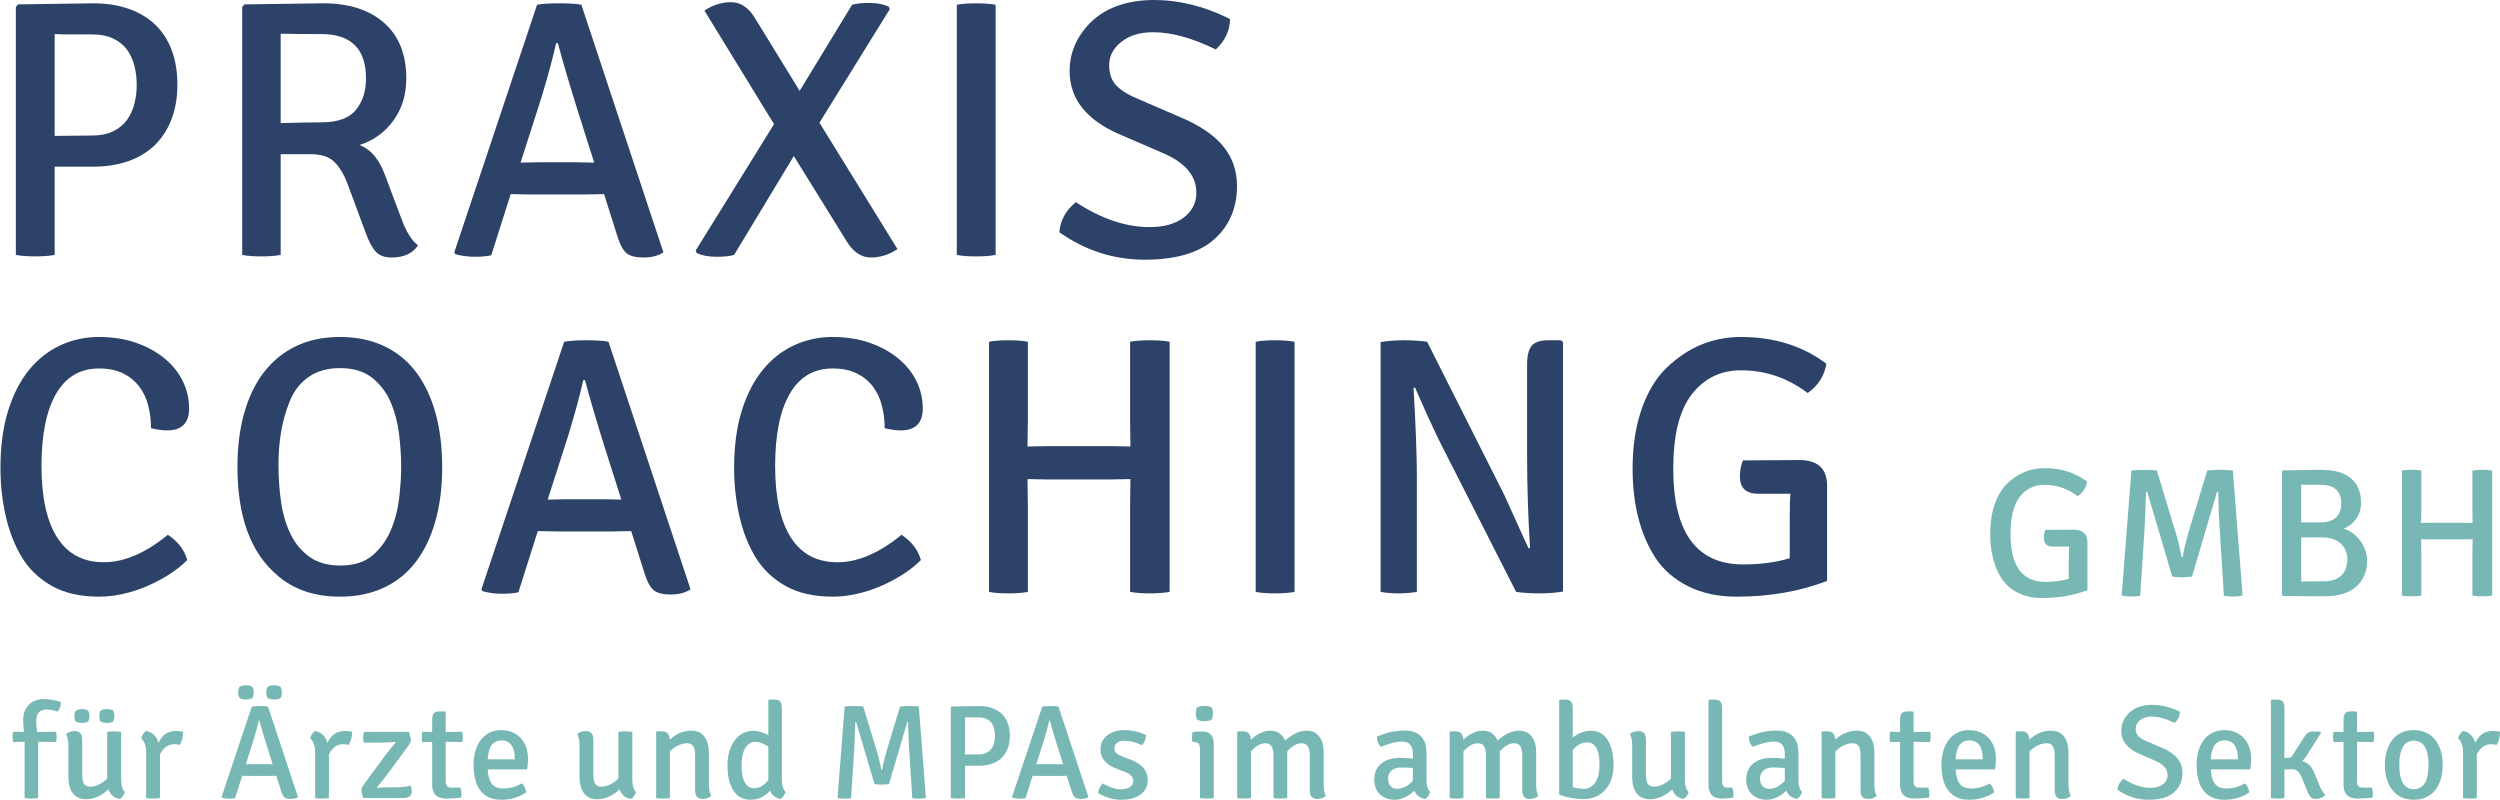 <?xml version="1.0" encoding="UTF-8"?>
<svg width="222px" height="71px" viewBox="0 0 222 71" version="1.1" xmlns="http://www.w3.org/2000/svg" xmlns:xlink="http://www.w3.org/1999/xlink">
    <title>logo_2022</title>
    <g id="Website" stroke="none" stroke-width="1" fill="none" fill-rule="evenodd">
        <g id="0-Startseite-V1" transform="translate(-256, -42)">
            <g id="Group" transform="translate(256, 42)">
                <g id="Logo_Praxis-Coaching_RGB_weiss" transform="translate(0.041, 0)">
                    <path d="M4.814,12.067 L8.131,12.035 C8.868,12.035 9.492,11.91 10.001,11.66 C10.511,11.411 10.917,11.081 11.222,10.669 C11.525,10.257 11.747,9.78 11.888,9.237 C12.029,8.696 12.099,8.131 12.099,7.546 C12.099,6.939 12.029,6.364 11.888,5.822 C11.747,5.28 11.525,4.803 11.222,4.391 C10.917,3.979 10.511,3.654 10.001,3.415 C9.492,3.177 8.879,3.057 8.164,3.057 C7.404,3.057 6.749,3.057 6.196,3.057 C5.643,3.057 5.182,3.047 4.814,3.025 L4.814,12.067 Z M1.561,0.39 L8.261,0.293 C9.389,0.293 10.413,0.45 11.335,0.764 C12.256,1.079 13.043,1.54 13.693,2.146 C14.344,2.754 14.843,3.508 15.189,4.407 C15.536,5.307 15.71,6.342 15.71,7.513 C15.71,8.684 15.531,9.725 15.173,10.636 C14.815,11.546 14.311,12.311 13.661,12.929 C13.01,13.547 12.224,14.014 11.303,14.328 C10.381,14.642 9.367,14.799 8.261,14.799 L4.814,14.799 L4.814,22.638 C4.575,22.681 4.304,22.714 4.001,22.736 C3.697,22.757 3.383,22.768 3.057,22.768 C2.753,22.768 2.45,22.757 2.146,22.736 C1.843,22.714 1.582,22.681 1.366,22.638 L1.366,0.618 L1.561,0.39 L1.561,0.39 Z" id="Fill-1" fill="#2C4268"></path>
                    <path d="M24.882,2.992 L24.882,10.929 C26.573,10.885 27.777,10.864 28.492,10.864 C29.944,10.864 30.969,10.495 31.566,9.758 C32.162,9.021 32.46,8.088 32.46,6.96 C32.46,4.337 31.138,3.025 28.492,3.025 C26.822,3.025 25.619,3.014 24.882,2.992 Z M21.662,0.39 L28.655,0.293 C30.953,0.293 32.758,0.873 34.071,2.033 C35.382,3.193 36.038,4.836 36.038,6.96 C36.038,8.414 35.653,9.666 34.884,10.717 C34.114,11.769 33.111,12.49 31.875,12.88 C32.894,13.249 33.664,14.171 34.184,15.645 L35.615,19.45 C36.027,20.578 36.515,21.359 37.079,21.792 C36.602,22.508 35.821,22.866 34.737,22.866 C34.13,22.866 33.669,22.703 33.355,22.378 C33.04,22.052 32.742,21.511 32.46,20.751 L30.834,16.36 C30.509,15.493 30.113,14.832 29.647,14.376 C29.18,13.921 28.481,13.693 27.549,13.693 L24.882,13.693 L24.882,22.638 C24.426,22.724 23.852,22.768 23.158,22.768 C22.464,22.768 21.9,22.724 21.467,22.638 L21.467,0.618 L21.662,0.39 L21.662,0.39 Z" id="Fill-2" fill="#2C4268"></path>
                    <path d="M46.186,14.441 L47.845,14.409 L51.097,14.409 C51.986,14.431 52.529,14.441 52.724,14.441 L51.227,9.725 C50.468,7.297 49.894,5.334 49.504,3.838 L49.341,3.838 C49.081,5.031 48.658,6.603 48.072,8.554 L46.186,14.441 Z M53.602,17.239 L51.65,17.271 L47.194,17.271 L45.308,17.239 L43.584,22.67 C43.215,22.757 42.727,22.801 42.12,22.801 C41.513,22.801 40.938,22.724 40.396,22.573 L40.299,22.41 L47.65,0.423 C48.105,0.337 48.766,0.293 49.633,0.293 C50.501,0.293 51.151,0.337 51.585,0.423 L58.871,22.41 C58.416,22.714 57.83,22.866 57.115,22.866 C56.399,22.866 55.889,22.736 55.586,22.475 C55.282,22.215 55.022,21.738 54.805,21.044 L53.602,17.239 L53.602,17.239 Z" id="Fill-3" fill="#2C4268"></path>
                    <path d="M75.622,0.423 C75.99,0.315 76.505,0.26 77.166,0.26 C77.827,0.26 78.397,0.369 78.874,0.585 L78.972,0.813 L72.726,10.896 L79.654,22.117 C78.917,22.616 78.131,22.866 77.296,22.866 C76.461,22.866 75.751,22.4 75.166,21.467 L70.45,13.856 L65.148,22.638 C64.779,22.746 64.253,22.801 63.571,22.801 C62.887,22.801 62.307,22.692 61.83,22.475 L61.733,22.248 L68.693,11.026 L62.513,0.943 C63.25,0.444 64.037,0.195 64.872,0.195 C65.706,0.195 66.405,0.651 66.97,1.561 L70.97,8.066 L75.622,0.423" id="Fill-4" fill="#2C4268"></path>
                    <path d="M84.923,22.638 L84.923,0.423 C85.357,0.337 85.926,0.293 86.631,0.293 C87.335,0.293 87.916,0.337 88.371,0.423 L88.371,22.638 C87.916,22.724 87.335,22.768 86.631,22.768 C85.926,22.768 85.357,22.724 84.923,22.638" id="Fill-5" fill="#2C4268"></path>
                    <g id="Group-9" transform="translate(0, 29.924)"></g>
                    <path d="M25.695,35.616 C25.326,36.526 25.066,37.448 24.914,38.38 C24.762,39.313 24.687,40.278 24.687,41.275 C24.687,42.381 24.762,43.471 24.914,44.544 C25.066,45.617 25.348,46.577 25.76,47.423 C26.172,48.268 26.736,48.946 27.452,49.455 C28.167,49.965 29.078,50.22 30.184,50.22 C31.376,50.22 32.325,49.922 33.03,49.325 C33.734,48.729 34.277,47.987 34.656,47.097 C35.035,46.208 35.285,45.255 35.404,44.235 C35.523,43.216 35.583,42.284 35.583,41.438 C35.583,40.571 35.523,39.628 35.404,38.608 C35.285,37.589 35.041,36.64 34.672,35.762 C34.303,34.884 33.756,34.152 33.03,33.567 C32.303,32.981 31.343,32.688 30.151,32.688 C29.045,32.688 28.118,32.949 27.37,33.469 C26.622,33.989 26.064,34.705 25.695,35.616 Z M24.524,51.033 C22.204,49.038 21.044,45.851 21.044,41.47 C21.044,39.693 21.244,38.093 21.646,36.673 C22.047,35.253 22.632,34.044 23.402,33.046 C24.171,32.049 25.12,31.279 26.248,30.737 C27.375,30.195 28.676,29.924 30.151,29.924 C31.604,29.924 32.9,30.19 34.038,30.721 C35.177,31.252 36.125,32.016 36.884,33.014 C37.643,34.011 38.223,35.225 38.624,36.657 C39.025,38.088 39.226,39.693 39.226,41.47 C39.226,43.249 39.025,44.848 38.624,46.268 C38.223,47.688 37.643,48.898 36.884,49.894 C36.125,50.892 35.177,51.657 34.038,52.188 C32.9,52.718 31.604,52.984 30.151,52.984 C27.853,52.984 25.977,52.334 24.524,51.033 L24.524,51.033 Z" id="Fill-10" fill="#2C4268"></path>
                    <path d="M94.03,20.621 C94.117,19.559 94.605,18.67 95.494,17.954 C97.749,19.429 99.928,20.166 102.032,20.166 C103.311,20.166 104.325,19.884 105.073,19.32 C105.821,18.757 106.195,18.019 106.195,17.108 C106.195,15.612 105.208,14.441 103.235,13.596 L99.397,11.937 C96.426,10.658 94.941,8.782 94.941,6.31 C94.941,5.421 95.125,4.592 95.494,3.822 C95.863,3.052 96.372,2.374 97.023,1.789 C97.673,1.204 98.459,0.759 99.381,0.455 C100.302,0.152 101.316,0 102.422,0 C104.699,0 106.954,0.564 109.188,1.691 C109.166,2.732 108.743,3.632 107.919,4.391 C105.837,3.372 103.983,2.862 102.357,2.862 C101.186,2.862 100.243,3.15 99.527,3.724 C98.812,4.299 98.454,4.976 98.454,5.757 C98.454,6.559 98.676,7.183 99.121,7.627 C99.565,8.072 100.243,8.478 101.154,8.847 L104.926,10.473 C106.553,11.168 107.772,12.008 108.585,12.994 C109.399,13.981 109.805,15.157 109.805,16.523 C109.805,18.475 109.127,20.052 107.772,21.256 C106.417,22.459 104.362,23.061 101.609,23.061 C98.855,23.061 96.328,22.248 94.03,20.621" id="Fill-6" fill="#2C4268"></path>
                    <path d="M13.368,38.023 C13.368,37.329 13.287,36.662 13.124,36.022 C12.962,35.383 12.696,34.819 12.327,34.331 C11.958,33.843 11.482,33.453 10.896,33.16 C10.31,32.867 9.595,32.721 8.749,32.721 C7.08,32.721 5.811,33.468 4.944,34.961 C4.076,36.454 3.643,38.597 3.643,41.389 C3.643,44.159 4.109,46.275 5.041,47.735 C5.974,49.197 7.351,49.927 9.172,49.927 C10.993,49.927 12.891,49.114 14.864,47.488 C15.753,48.073 16.328,48.821 16.588,49.732 C16.111,50.209 15.563,50.643 14.945,51.033 C14.327,51.423 13.677,51.765 12.994,52.058 C12.311,52.35 11.606,52.578 10.879,52.74 C10.153,52.903 9.443,52.984 8.749,52.984 C7.08,52.984 5.681,52.664 4.553,52.025 C3.426,51.386 2.542,50.54 1.903,49.488 C1.263,48.436 0.786,47.222 0.472,45.845 C0.157,44.468 0,43.043 0,41.568 C0,39.617 0.227,37.914 0.683,36.461 C1.138,35.009 1.761,33.8 2.553,32.835 C3.345,31.87 4.272,31.143 5.334,30.656 C6.396,30.168 7.524,29.924 8.717,29.924 C9.953,29.924 11.064,30.097 12.051,30.444 C13.037,30.791 13.883,31.257 14.588,31.843 C15.292,32.428 15.829,33.101 16.198,33.859 C16.566,34.619 16.751,35.42 16.751,36.266 C16.751,37.567 16.1,38.218 14.799,38.218 C14.387,38.218 13.91,38.153 13.368,38.023" id="Fill-8" fill="#2C4268"></path>
                    <path d="M48.594,44.365 L50.253,44.332 L53.505,44.332 C54.394,44.355 54.936,44.365 55.132,44.365 L53.635,39.649 C52.876,37.221 52.301,35.258 51.911,33.762 L51.749,33.762 C51.488,34.955 51.066,36.526 50.48,38.478 L48.594,44.365 Z M56.01,47.163 L54.058,47.195 L49.602,47.195 L47.715,47.163 L45.992,52.594 C45.623,52.68 45.135,52.724 44.528,52.724 C43.921,52.724 43.346,52.648 42.804,52.497 L42.707,52.334 L50.057,30.347 C50.513,30.26 51.174,30.216 52.041,30.216 C52.909,30.216 53.559,30.26 53.993,30.347 L61.279,52.334 C60.824,52.637 60.238,52.79 59.522,52.79 C58.807,52.79 58.297,52.659 57.994,52.399 C57.69,52.139 57.43,51.662 57.213,50.968 L56.01,47.163 L56.01,47.163 Z" id="Fill-11" fill="#2C4268"></path>
                    <path d="M78.517,38.023 C78.517,37.329 78.436,36.662 78.273,36.022 C78.111,35.383 77.844,34.819 77.476,34.331 C77.107,33.843 76.631,33.453 76.045,33.16 C75.459,32.867 74.744,32.721 73.898,32.721 C72.229,32.721 70.96,33.468 70.093,34.961 C69.225,36.454 68.792,38.597 68.792,41.389 C68.792,44.159 69.258,46.275 70.19,47.735 C71.123,49.197 72.5,49.927 74.321,49.927 C76.143,49.927 78.04,49.114 80.013,47.488 C80.902,48.073 81.477,48.821 81.737,49.732 C81.26,50.209 80.712,50.643 80.094,51.033 C79.476,51.423 78.826,51.765 78.143,52.058 C77.46,52.35 76.755,52.578 76.028,52.74 C75.302,52.903 74.592,52.984 73.898,52.984 C72.229,52.984 70.83,52.664 69.703,52.025 C68.575,51.386 67.691,50.54 67.052,49.488 C66.412,48.436 65.935,47.222 65.621,45.845 C65.306,44.468 65.149,43.043 65.149,41.568 C65.149,39.617 65.376,37.914 65.832,36.461 C66.287,35.009 66.91,33.8 67.702,32.835 C68.494,31.87 69.421,31.143 70.483,30.656 C71.545,30.168 72.673,29.924 73.866,29.924 C75.102,29.924 76.213,30.097 77.2,30.444 C78.186,30.791 79.032,31.257 79.737,31.843 C80.441,32.428 80.978,33.101 81.347,33.859 C81.715,34.619 81.9,35.42 81.9,36.266 C81.9,37.567 81.249,38.218 79.948,38.218 C79.536,38.218 79.059,38.153 78.517,38.023" id="Fill-12" fill="#2C4268"></path>
                    <path d="M100.341,39.649 L100.309,37.242 L100.309,30.347 C100.769,30.26 101.354,30.216 102.065,30.216 C102.777,30.216 103.362,30.26 103.822,30.347 L103.822,52.561 C103.318,52.648 102.733,52.692 102.065,52.692 C101.397,52.692 100.812,52.648 100.309,52.561 L100.309,44.951 L100.341,42.544 L98.527,42.576 L93.049,42.576 L91.202,42.544 L91.234,44.951 L91.234,52.561 C90.779,52.648 90.198,52.692 89.494,52.692 C88.789,52.692 88.22,52.648 87.787,52.561 L87.787,30.347 C88.22,30.26 88.789,30.216 89.494,30.216 C90.198,30.216 90.779,30.26 91.234,30.347 L91.234,37.242 L91.202,39.649 L93.049,39.617 L98.527,39.617 L100.341,39.649" id="Fill-13" fill="#2C4268"></path>
                    <path d="M111.465,52.561 L111.465,30.347 C111.899,30.26 112.468,30.216 113.173,30.216 C113.877,30.216 114.457,30.26 114.913,30.347 L114.913,52.561 C114.457,52.648 113.877,52.692 113.173,52.692 C112.468,52.692 111.899,52.648 111.465,52.561" id="Fill-14" fill="#2C4268"></path>
                    <path d="M138.559,30.216 L138.754,30.379 L138.754,52.529 C138.146,52.637 137.453,52.692 136.672,52.692 C135.892,52.692 135.197,52.648 134.591,52.561 L127.662,38.933 C126.968,37.481 126.285,35.973 125.613,34.412 L125.483,34.445 C125.679,37.806 125.776,40.462 125.776,42.413 L125.776,52.561 C125.256,52.648 124.714,52.692 124.15,52.692 C123.586,52.692 123.055,52.648 122.556,52.561 L122.556,30.379 C123.163,30.271 123.851,30.216 124.621,30.216 C125.391,30.216 126.08,30.26 126.687,30.347 L133.55,43.975 C133.853,44.625 134.254,45.509 134.753,46.626 C135.252,47.743 135.566,48.431 135.696,48.691 L135.826,48.659 C135.653,45.883 135.566,43.151 135.566,40.462 L135.566,32.363 C135.566,31.583 135.702,31.03 135.973,30.704 C136.244,30.379 136.726,30.216 137.42,30.216 L138.559,30.216" id="Fill-15" fill="#2C4268"></path>
                    <path d="M154.723,40.885 L159.733,40.852 C161.38,40.852 162.204,41.612 162.204,43.129 L162.204,51.586 C159.776,52.519 157.098,52.984 154.171,52.984 C152.544,52.984 151.118,52.68 149.893,52.074 C148.668,51.467 147.698,50.632 146.982,49.569 C145.616,47.466 144.934,44.81 144.934,41.6 C144.934,39.606 145.204,37.839 145.747,36.299 C146.288,34.759 147.026,33.545 147.958,32.656 C149.845,30.834 152.045,29.924 154.561,29.924 C157.51,29.924 160.036,30.715 162.14,32.298 C161.966,33.383 161.412,34.25 160.481,34.9 C158.702,33.556 156.729,32.883 154.561,32.883 C152.761,32.883 151.309,33.589 150.203,34.998 C149.097,36.408 148.544,38.619 148.544,41.633 C148.544,47.292 150.614,50.122 154.756,50.122 C156.295,50.122 157.672,49.938 158.887,49.569 L158.887,45.926 C158.887,44.973 158.908,44.279 158.952,43.845 L156.09,43.845 C155.005,43.845 154.463,43.336 154.463,42.316 C154.463,41.817 154.55,41.34 154.723,40.885" id="Fill-16" fill="#2C4268"></path>
                    <path d="M184.088,47.037 C184.912,47.037 185.325,47.417 185.325,48.176 L185.325,52.404 C184.11,52.87 182.771,53.103 181.308,53.103 C180.495,53.103 179.781,52.951 179.169,52.648 C178.557,52.344 178.071,51.927 177.713,51.395 C177.031,50.344 176.689,49.016 176.689,47.411 C176.689,46.414 176.824,45.53 177.095,44.76 C177.366,43.991 177.735,43.384 178.201,42.939 C179.145,42.028 180.245,41.573 181.503,41.573 C182.977,41.573 184.24,41.969 185.292,42.76 C185.205,43.302 184.929,43.736 184.463,44.061 C183.574,43.389 182.587,43.053 181.503,43.053 C180.603,43.053 179.877,43.405 179.323,44.11 C178.771,44.815 178.494,45.921 178.494,47.428 C178.494,50.257 179.529,51.672 181.6,51.672 C182.37,51.672 183.058,51.58 183.666,51.395 L183.666,49.574 C183.666,49.097 183.677,48.751 183.698,48.534 L182.267,48.534 C181.725,48.534 181.454,48.279 181.454,47.769 C181.454,47.52 181.497,47.281 181.584,47.053 L184.088,47.037 Z" id="Fill-17" fill="#77B8B5"></path>
                    <path d="M189.228,41.784 C189.488,41.741 189.867,41.719 190.366,41.719 C190.864,41.719 191.238,41.741 191.488,41.784 L193.033,46.875 C193.315,47.753 193.531,48.615 193.684,49.461 L193.781,49.461 C193.857,48.929 194.068,48.067 194.415,46.875 L195.96,41.784 C196.242,41.741 196.621,41.719 197.098,41.719 C197.576,41.719 197.955,41.741 198.237,41.784 L199.099,52.875 C198.86,52.941 198.581,52.973 198.261,52.973 C197.942,52.973 197.668,52.951 197.44,52.908 L197.066,46.956 C197.001,46.089 196.958,44.988 196.936,43.655 L196.838,43.655 L194.61,51.201 C194.263,51.244 193.965,51.266 193.716,51.266 C193.466,51.266 193.179,51.244 192.854,51.201 L190.626,43.655 L190.528,43.655 C190.474,45.292 190.431,46.392 190.398,46.956 L190.008,52.908 C189.791,52.951 189.52,52.973 189.195,52.973 C188.87,52.973 188.593,52.941 188.365,52.875 L189.228,41.784 Z" id="Fill-18" fill="#77B8B5"></path>
                    <path d="M204.303,51.64 L206.279,51.623 C206.681,51.623 207.019,51.57 207.291,51.461 C207.563,51.354 207.781,51.21 207.944,51.032 C208.107,50.854 208.225,50.649 208.295,50.417 C208.366,50.185 208.401,49.933 208.401,49.664 C208.401,49.426 208.36,49.192 208.279,48.959 C208.197,48.727 208.066,48.519 207.887,48.336 C207.708,48.152 207.476,48.003 207.193,47.89 C206.91,47.777 206.573,47.72 206.181,47.72 L204.303,47.72 L204.303,51.64 Z M204.303,43.036 L204.303,46.387 L206.003,46.387 C206.348,46.387 206.64,46.344 206.877,46.257 C207.114,46.171 207.306,46.052 207.452,45.901 C207.597,45.751 207.703,45.572 207.768,45.367 C207.832,45.162 207.865,44.946 207.865,44.72 C207.865,43.608 207.255,43.053 206.035,43.053 C205.625,43.053 205.277,43.053 204.991,43.053 C204.705,43.053 204.476,43.047 204.303,43.036 Z M202.693,52.924 L202.595,52.794 L202.595,41.882 L202.693,41.768 L206.076,41.719 C207.257,41.719 208.144,41.974 208.735,42.483 C209.326,42.993 209.621,43.72 209.621,44.663 C209.621,45.183 209.48,45.647 209.198,46.053 C208.916,46.46 208.548,46.755 208.092,46.939 C208.363,47.026 208.626,47.162 208.881,47.346 C209.136,47.531 209.355,47.747 209.54,47.997 C209.724,48.246 209.873,48.523 209.987,48.826 C210.101,49.13 210.158,49.45 210.158,49.786 C210.158,50.74 209.838,51.507 209.198,52.087 C208.559,52.667 207.588,52.957 206.288,52.957 L202.693,52.924 Z" id="Fill-19" fill="#77B8B5"></path>
                    <path d="M219.509,45.232 L219.509,41.784 C219.738,41.741 220.031,41.719 220.387,41.719 C220.743,41.719 221.035,41.741 221.265,41.784 L221.265,52.892 C221.013,52.935 220.72,52.957 220.387,52.957 C220.053,52.957 219.76,52.935 219.509,52.892 L219.509,49.086 L219.525,47.883 L218.617,47.899 L215.879,47.899 L214.955,47.883 L214.971,49.086 L214.971,52.892 C214.744,52.935 214.454,52.957 214.101,52.957 C213.749,52.957 213.464,52.935 213.248,52.892 L213.248,41.784 C213.464,41.741 213.749,41.719 214.101,41.719 C214.454,41.719 214.744,41.741 214.971,41.784 L214.971,45.232 L214.955,46.436 L215.879,46.419 L218.617,46.419 L219.525,46.436 L219.509,45.232 Z" id="Fill-20" fill="#77B8B5"></path>
                    <path d="M2.144,65.871 L1.122,65.894 C1.106,65.831 1.094,65.759 1.086,65.68 C1.078,65.601 1.074,65.522 1.074,65.442 C1.074,65.26 1.09,65.106 1.122,64.979 L2.085,64.991 C2.037,64.507 2.013,64.155 2.013,63.932 C2.013,63.663 2.055,63.415 2.139,63.189 C2.221,62.964 2.342,62.768 2.501,62.601 C2.66,62.434 2.85,62.306 3.072,62.215 C3.294,62.124 3.543,62.078 3.821,62.078 C4.376,62.078 4.891,62.169 5.366,62.351 C5.366,62.708 5.271,62.986 5.081,63.183 C4.898,63.128 4.726,63.085 4.564,63.053 C4.401,63.021 4.252,63.005 4.118,63.005 C3.785,63.005 3.545,63.094 3.398,63.273 C3.252,63.451 3.179,63.718 3.179,64.075 C3.179,64.21 3.186,64.353 3.202,64.503 C3.218,64.654 3.238,64.82 3.262,65.003 L4.938,64.979 C4.954,65.05 4.966,65.123 4.974,65.199 C4.982,65.274 4.986,65.355 4.986,65.442 C4.986,65.522 4.982,65.601 4.974,65.68 C4.966,65.759 4.954,65.831 4.938,65.894 L3.345,65.871 L3.345,70.864 C3.258,70.88 3.163,70.891 3.06,70.9 C2.956,70.907 2.85,70.912 2.738,70.912 C2.627,70.912 2.521,70.907 2.418,70.9 C2.315,70.891 2.223,70.88 2.144,70.864 L2.144,65.871 Z" id="Fill-21" fill="#77B8B5"></path>
                    <path d="M8.873,64.052 C8.834,63.98 8.808,63.905 8.796,63.826 C8.784,63.746 8.778,63.667 8.778,63.588 C8.778,63.334 8.826,63.168 8.921,63.089 C9.016,63.009 9.19,62.969 9.444,62.969 C9.674,62.969 9.842,63.001 9.949,63.065 C10.056,63.128 10.11,63.303 10.11,63.588 C10.11,63.849 10.064,64.016 9.973,64.087 C9.882,64.158 9.71,64.194 9.456,64.194 C9.218,64.194 9.024,64.146 8.873,64.052 Z M6.662,64.052 C6.622,63.988 6.597,63.917 6.585,63.838 C6.573,63.758 6.567,63.675 6.567,63.588 C6.567,63.326 6.626,63.158 6.745,63.082 C6.864,63.007 7.026,62.969 7.233,62.969 C7.478,62.969 7.651,63.009 7.75,63.089 C7.849,63.168 7.898,63.334 7.898,63.588 C7.898,63.842 7.849,64.006 7.75,64.081 C7.651,64.157 7.475,64.194 7.221,64.194 C6.975,64.194 6.789,64.146 6.662,64.052 Z M6.032,66.251 C6.032,65.775 5.964,65.419 5.83,65.181 C6.028,65.007 6.285,64.919 6.602,64.919 C7.038,64.919 7.257,65.176 7.257,65.69 L7.257,68.715 C7.257,69.126 7.308,69.418 7.411,69.593 C7.514,69.766 7.696,69.853 7.958,69.853 C8.219,69.853 8.485,69.788 8.755,69.658 C9.024,69.527 9.266,69.351 9.48,69.13 L9.48,64.991 C9.702,64.959 9.904,64.943 10.086,64.943 C10.269,64.943 10.478,64.959 10.716,64.991 L10.716,69.2 C10.716,69.754 10.827,70.131 11.049,70.329 C10.962,70.614 10.807,70.82 10.586,70.947 C10.086,70.86 9.753,70.574 9.587,70.091 C8.968,70.678 8.307,70.971 7.601,70.971 C7.078,70.971 6.686,70.792 6.424,70.436 C6.163,70.079 6.032,69.608 6.032,69.021 L6.032,66.251 Z" id="Fill-22" fill="#77B8B5"></path>
                    <path d="M12.951,64.908 C13.498,65.026 13.859,65.379 14.033,65.965 C14.35,65.26 14.869,64.908 15.591,64.908 C15.781,64.908 15.991,64.931 16.221,64.979 C16.221,65.439 16.122,65.827 15.923,66.144 C15.852,66.12 15.69,66.1 15.436,66.085 C14.897,66.085 14.473,66.386 14.164,66.988 L14.164,70.864 C14.013,70.895 13.809,70.912 13.551,70.912 C13.294,70.912 13.09,70.895 12.939,70.864 L12.939,66.786 C12.939,66.247 12.792,65.839 12.499,65.561 C12.579,65.268 12.729,65.05 12.951,64.908 Z" id="Fill-23" fill="#77B8B5"></path>
                    <path d="M23.722,60.996 C23.865,60.901 24.051,60.853 24.281,60.853 C24.503,60.853 24.675,60.885 24.799,60.948 C24.921,61.012 24.983,61.19 24.983,61.483 C24.983,61.745 24.939,61.915 24.852,61.995 C24.764,62.074 24.574,62.113 24.281,62.113 C24.004,62.113 23.822,62.068 23.734,61.977 C23.647,61.886 23.604,61.721 23.604,61.483 C23.604,61.396 23.613,61.309 23.633,61.222 C23.653,61.135 23.683,61.059 23.722,60.996 Z M21.785,67.868 L22.391,67.856 L23.58,67.856 C23.905,67.864 24.103,67.868 24.174,67.868 L23.627,66.144 C23.35,65.256 23.14,64.539 22.997,63.992 L22.938,63.992 C22.843,64.428 22.688,65.003 22.474,65.716 L21.785,67.868 Z M21.214,60.996 C21.285,60.948 21.371,60.913 21.47,60.889 C21.568,60.865 21.674,60.853 21.785,60.853 C21.999,60.853 22.169,60.887 22.296,60.954 C22.423,61.022 22.486,61.198 22.486,61.483 C22.486,61.745 22.438,61.915 22.343,61.995 C22.248,62.074 22.062,62.113 21.785,62.113 C21.483,62.113 21.295,62.06 21.22,61.953 C21.144,61.846 21.107,61.69 21.107,61.483 C21.107,61.301 21.143,61.138 21.214,60.996 Z M23.782,68.902 L22.153,68.902 L21.464,68.89 L20.833,70.876 C20.698,70.907 20.52,70.923 20.298,70.923 C20.076,70.923 19.866,70.895 19.669,70.84 L19.633,70.781 L22.32,62.744 C22.486,62.712 22.728,62.696 23.045,62.696 C23.362,62.696 23.6,62.712 23.758,62.744 L26.421,70.781 C26.255,70.891 26.041,70.947 25.779,70.947 C25.518,70.947 25.331,70.9 25.22,70.804 C25.109,70.709 25.014,70.535 24.935,70.281 L24.495,68.89 L23.782,68.902 Z" id="Fill-24" fill="#77B8B5"></path>
                    <path d="M27.955,64.908 C28.502,65.026 28.863,65.379 29.037,65.965 C29.354,65.26 29.873,64.908 30.594,64.908 C30.784,64.908 30.994,64.931 31.224,64.979 C31.224,65.439 31.125,65.827 30.927,66.144 C30.856,66.12 30.693,66.1 30.44,66.085 C29.901,66.085 29.476,66.386 29.168,66.988 L29.168,70.864 C29.017,70.895 28.813,70.912 28.555,70.912 C28.298,70.912 28.093,70.895 27.943,70.864 L27.943,66.786 C27.943,66.247 27.796,65.839 27.503,65.561 C27.582,65.268 27.733,65.05 27.955,64.908 Z" id="Fill-25" fill="#77B8B5"></path>
                    <path d="M34.173,67.071 C34.394,66.77 34.708,66.386 35.112,65.918 L35.076,65.871 C34.743,65.918 34.22,65.942 33.507,65.942 L32.259,65.942 C32.227,65.839 32.211,65.702 32.211,65.532 C32.211,65.361 32.235,65.181 32.282,64.991 L36.265,64.991 C36.384,65.347 36.444,65.587 36.444,65.71 C36.444,65.833 36.392,65.974 36.289,66.132 L34.351,68.759 C34.192,68.982 33.887,69.366 33.436,69.913 L33.471,69.96 C33.812,69.929 34.176,69.913 34.565,69.913 L35.136,69.913 C35.738,69.913 36.162,69.857 36.408,69.746 C36.487,69.929 36.527,70.107 36.527,70.281 C36.527,70.67 36.269,70.864 35.754,70.864 L32.211,70.864 C32.1,70.531 32.045,70.297 32.045,70.163 C32.045,70.028 32.108,69.877 32.235,69.71 L34.173,67.071 Z" id="Fill-26" fill="#77B8B5"></path>
                    <path d="M41.056,65.442 C41.056,65.617 41.036,65.768 40.997,65.894 L39.535,65.871 L39.535,69.415 C39.535,69.763 39.697,69.937 40.022,69.937 L40.842,69.937 C40.906,70.113 40.938,70.292 40.938,70.472 C40.938,70.653 40.93,70.771 40.914,70.827 C40.454,70.883 40.01,70.912 39.582,70.912 C38.75,70.912 38.334,70.503 38.334,69.687 L38.334,65.882 L37.454,65.894 C37.422,65.759 37.407,65.611 37.407,65.448 C37.407,65.286 37.422,65.13 37.454,64.979 L38.334,65.003 L38.334,63.956 C38.334,63.671 38.381,63.469 38.477,63.35 C38.572,63.231 38.742,63.171 38.988,63.171 L39.451,63.171 L39.535,63.255 L39.535,65.014 L40.997,64.979 C41.036,65.114 41.056,65.268 41.056,65.442 Z" id="Fill-27" fill="#77B8B5"></path>
                    <path d="M44.48,65.752 C43.727,65.752 43.323,66.311 43.268,67.428 L45.669,67.428 L45.669,67.273 C45.669,66.822 45.572,66.455 45.378,66.174 C45.184,65.893 44.884,65.752 44.48,65.752 Z M43.268,68.32 C43.291,68.867 43.408,69.287 43.618,69.58 C43.828,69.873 44.183,70.02 44.682,70.02 C44.92,70.02 45.176,69.984 45.449,69.913 C45.723,69.842 46.006,69.727 46.299,69.568 C46.497,69.75 46.628,70.012 46.692,70.353 C46.058,70.797 45.312,71.018 44.456,71.018 C44.005,71.018 43.624,70.939 43.315,70.781 C43.006,70.622 42.754,70.404 42.56,70.127 C42.366,69.849 42.225,69.518 42.138,69.134 C42.051,68.75 42.007,68.336 42.007,67.892 C42.007,67.456 42.063,67.049 42.174,66.673 C42.285,66.296 42.443,65.974 42.649,65.704 C42.855,65.435 43.111,65.222 43.416,65.068 C43.721,64.913 44.064,64.836 44.445,64.836 C44.825,64.836 45.164,64.9 45.461,65.026 C45.758,65.153 46.01,65.329 46.216,65.555 C46.422,65.781 46.579,66.051 46.686,66.364 C46.793,66.677 46.846,67.016 46.846,67.381 C46.846,67.539 46.84,67.695 46.828,67.85 C46.816,68.005 46.795,68.161 46.763,68.32 L43.268,68.32 Z" id="Fill-29" fill="#77B8B5"></path>
                    <path d="M51.423,66.251 C51.423,65.775 51.356,65.419 51.221,65.181 C51.42,65.007 51.677,64.919 51.994,64.919 C52.43,64.919 52.648,65.176 52.648,65.69 L52.648,68.715 C52.648,69.126 52.7,69.418 52.803,69.593 C52.906,69.766 53.088,69.853 53.35,69.853 C53.611,69.853 53.876,69.788 54.146,69.658 C54.415,69.527 54.657,69.351 54.871,69.13 L54.871,64.991 C55.093,64.959 55.295,64.943 55.477,64.943 C55.66,64.943 55.87,64.959 56.108,64.991 L56.108,69.2 C56.108,69.754 56.219,70.131 56.441,70.329 C56.353,70.614 56.199,70.82 55.977,70.947 C55.477,70.86 55.145,70.574 54.978,70.091 C54.36,70.678 53.698,70.971 52.993,70.971 C52.47,70.971 52.077,70.792 51.816,70.436 C51.554,70.079 51.423,69.608 51.423,69.021 L51.423,66.251 Z" id="Fill-31" fill="#77B8B5"></path>
                    <path d="M62.908,69.604 C62.908,70.071 62.975,70.432 63.11,70.686 C62.904,70.86 62.662,70.947 62.385,70.947 C62.115,70.947 61.931,70.882 61.832,70.751 C61.733,70.62 61.684,70.424 61.684,70.163 L61.684,67.143 C61.684,66.731 61.63,66.437 61.523,66.263 C61.416,66.089 61.232,66.001 60.97,66.001 C60.709,66.001 60.441,66.067 60.168,66.197 C59.894,66.328 59.654,66.508 59.448,66.738 L59.448,70.864 C59.313,70.895 59.111,70.912 58.842,70.912 C58.715,70.912 58.6,70.907 58.498,70.9 C58.394,70.891 58.303,70.88 58.224,70.864 L58.224,65.014 L58.295,64.943 L58.759,64.943 C59.187,64.943 59.413,65.189 59.436,65.68 C60.015,65.149 60.645,64.884 61.327,64.884 C61.858,64.884 62.254,65.06 62.516,65.413 C62.777,65.765 62.908,66.239 62.908,66.834 L62.908,69.604 Z" id="Fill-32" fill="#77B8B5"></path>
                    <path d="M66.891,69.996 C67.406,69.996 67.838,69.746 68.187,69.247 L68.187,66.299 C67.743,66.013 67.359,65.871 67.034,65.871 C66.677,65.871 66.384,66.049 66.154,66.406 C65.924,66.762 65.809,67.289 65.809,67.987 C65.809,68.676 65.912,69.184 66.118,69.508 C66.324,69.834 66.582,69.996 66.891,69.996 Z M68.187,65.288 L68.187,62.197 L68.27,62.126 L68.734,62.126 C68.979,62.126 69.15,62.185 69.245,62.304 C69.34,62.422 69.388,62.625 69.388,62.91 L69.388,69.188 C69.388,69.742 69.499,70.119 69.721,70.317 C69.689,70.428 69.629,70.547 69.542,70.674 C69.455,70.801 69.364,70.891 69.269,70.947 C68.817,70.86 68.504,70.614 68.33,70.21 C67.862,70.749 67.291,71.018 66.617,71.018 C65.944,71.018 65.433,70.747 65.084,70.204 C64.735,69.661 64.561,68.906 64.561,67.939 C64.561,67.456 64.622,67.026 64.745,66.649 C64.868,66.273 65.032,65.954 65.239,65.692 C65.445,65.43 65.686,65.233 65.964,65.098 C66.241,64.963 66.535,64.895 66.844,64.895 C67.272,64.895 67.719,65.026 68.187,65.288 Z" id="Fill-34" fill="#77B8B5"></path>
                    <path d="M74.963,62.744 C75.154,62.712 75.431,62.696 75.796,62.696 C76.16,62.696 76.434,62.712 76.616,62.744 L77.745,66.465 C77.951,67.107 78.11,67.737 78.221,68.355 L78.292,68.355 C78.348,67.967 78.502,67.337 78.756,66.465 L79.885,62.744 C80.092,62.712 80.369,62.696 80.718,62.696 C81.066,62.696 81.344,62.712 81.55,62.744 L82.18,70.852 C82.006,70.9 81.801,70.923 81.568,70.923 C81.334,70.923 81.134,70.907 80.968,70.876 L80.694,66.524 C80.646,65.89 80.615,65.086 80.599,64.111 L80.527,64.111 L78.899,69.628 C78.645,69.659 78.427,69.675 78.245,69.675 C78.062,69.675 77.852,69.659 77.615,69.628 L75.986,64.111 L75.914,64.111 C75.875,65.308 75.843,66.112 75.819,66.524 L75.534,70.876 C75.376,70.907 75.177,70.923 74.94,70.923 C74.702,70.923 74.5,70.9 74.333,70.852 L74.963,62.744 Z" id="Fill-36" fill="#77B8B5"></path>
                    <path d="M85.652,67 L86.864,66.988 C87.134,66.988 87.362,66.942 87.548,66.851 C87.734,66.76 87.883,66.639 87.994,66.489 C88.105,66.338 88.186,66.164 88.237,65.965 C88.289,65.768 88.315,65.561 88.315,65.347 C88.315,65.126 88.289,64.916 88.237,64.717 C88.186,64.519 88.105,64.345 87.994,64.194 C87.883,64.044 87.734,63.925 87.548,63.838 C87.362,63.75 87.138,63.707 86.876,63.707 C86.599,63.707 86.359,63.707 86.157,63.707 C85.955,63.707 85.786,63.703 85.652,63.695 L85.652,67 Z M86.912,62.696 C87.324,62.696 87.699,62.754 88.036,62.868 C88.372,62.983 88.66,63.152 88.897,63.374 C89.135,63.596 89.317,63.871 89.444,64.2 C89.571,64.529 89.635,64.908 89.635,65.336 C89.635,65.763 89.569,66.144 89.439,66.477 C89.308,66.81 89.124,67.089 88.886,67.315 C88.648,67.541 88.361,67.712 88.024,67.826 C87.687,67.941 87.316,67.998 86.912,67.998 L85.652,67.998 L85.652,70.864 C85.564,70.88 85.466,70.891 85.354,70.9 C85.243,70.907 85.129,70.912 85.01,70.912 C84.899,70.912 84.788,70.907 84.677,70.9 C84.565,70.891 84.471,70.88 84.391,70.864 L84.391,62.815 L84.463,62.732 L86.912,62.696 Z" id="Fill-37" fill="#77B8B5"></path>
                    <path d="M91.977,67.868 L92.583,67.856 L93.772,67.856 C94.097,67.864 94.295,67.868 94.367,67.868 L93.82,66.144 C93.542,65.256 93.332,64.539 93.19,63.992 L93.13,63.992 C93.035,64.428 92.881,65.003 92.667,65.716 L91.977,67.868 Z M93.974,68.902 L92.346,68.902 L91.656,68.89 L91.026,70.876 C90.891,70.907 90.712,70.923 90.491,70.923 C90.269,70.923 90.059,70.895 89.861,70.84 L89.825,70.781 L92.512,62.744 C92.678,62.712 92.92,62.696 93.237,62.696 C93.554,62.696 93.792,62.712 93.951,62.744 L96.614,70.781 C96.447,70.891 96.233,70.947 95.972,70.947 C95.71,70.947 95.524,70.9 95.413,70.804 C95.302,70.709 95.207,70.535 95.128,70.281 L94.688,68.89 L93.974,68.902 Z" id="Fill-38" fill="#77B8B5"></path>
                    <path d="M97.6,69.966 C97.679,69.796 97.77,69.663 97.872,69.568 C98.504,69.917 99.017,70.091 99.412,70.091 C99.815,70.091 100.112,70.024 100.306,69.889 C100.5,69.754 100.596,69.576 100.596,69.354 C100.596,69.005 100.348,68.736 99.85,68.545 L99.187,68.296 C98.185,67.916 97.684,67.349 97.684,66.596 C97.684,66.049 97.88,65.619 98.272,65.306 C98.664,64.993 99.178,64.836 99.812,64.836 C100.454,64.836 101.092,64.979 101.726,65.264 C101.726,65.423 101.692,65.589 101.625,65.763 C101.557,65.938 101.468,66.073 101.357,66.168 C100.794,65.906 100.267,65.775 99.776,65.775 C99.514,65.775 99.306,65.839 99.152,65.965 C98.997,66.093 98.92,66.251 98.92,66.441 C98.92,66.632 98.978,66.778 99.092,66.881 C99.207,66.984 99.396,67.087 99.657,67.19 L100.37,67.463 C101.377,67.852 101.88,68.447 101.88,69.247 C101.88,69.794 101.671,70.226 101.25,70.543 C100.83,70.86 100.259,71.018 99.538,71.018 C98.817,71.018 98.128,70.82 97.469,70.424 C97.477,70.289 97.521,70.137 97.6,69.966 Z" id="Fill-40" fill="#77B8B5"></path>
                    <path d="M106.255,63.885 C106.184,63.742 106.148,63.568 106.148,63.362 C106.148,63.037 106.208,62.845 106.326,62.785 C106.445,62.726 106.643,62.692 106.921,62.684 C107.237,62.692 107.44,62.732 107.527,62.803 C107.614,62.875 107.662,63.061 107.67,63.362 C107.662,63.647 107.614,63.83 107.527,63.909 C107.44,63.988 107.237,64.032 106.921,64.04 C106.612,64.04 106.39,63.988 106.255,63.885 Z M107.741,70.864 C107.59,70.895 107.387,70.912 107.129,70.912 C106.871,70.912 106.667,70.895 106.516,70.864 L106.516,66.512 C106.516,66.291 106.477,66.132 106.398,66.037 C106.318,65.942 106.184,65.894 105.993,65.894 L105.863,65.894 C105.823,65.72 105.803,65.573 105.803,65.454 C105.803,65.336 105.823,65.185 105.863,65.003 C106.124,64.971 106.374,64.955 106.612,64.955 L106.778,64.955 C107.079,64.955 107.315,65.05 107.486,65.24 C107.656,65.43 107.741,65.688 107.741,66.013 L107.741,70.864 Z" id="Fill-42" fill="#77B8B5"></path>
                    <path d="M112.872,66.269 C112.756,66.09 112.576,66.001 112.331,66.001 C111.903,66.001 111.475,66.243 111.047,66.726 L111.047,70.864 C110.911,70.895 110.709,70.912 110.44,70.912 C110.313,70.912 110.198,70.907 110.095,70.9 C109.992,70.891 109.901,70.88 109.822,70.864 L109.822,65.026 L109.893,64.943 L110.357,64.943 C110.785,64.943 111.011,65.193 111.035,65.692 C111.597,65.153 112.18,64.884 112.782,64.884 C113.393,64.884 113.825,65.177 114.078,65.763 C114.728,65.177 115.358,64.884 115.969,64.884 C116.468,64.884 116.848,65.058 117.11,65.407 C117.372,65.756 117.502,66.203 117.502,66.75 L117.502,69.604 C117.502,70.095 117.565,70.456 117.693,70.686 C117.471,70.86 117.213,70.947 116.92,70.947 C116.484,70.947 116.266,70.686 116.266,70.163 L116.266,67.131 C116.266,66.726 116.208,66.437 116.093,66.263 C115.978,66.089 115.798,66.001 115.552,66.001 C115.124,66.001 114.696,66.243 114.268,66.726 L114.268,70.864 C114.189,70.88 114.096,70.891 113.989,70.9 C113.882,70.907 113.769,70.912 113.65,70.912 C113.539,70.912 113.428,70.907 113.317,70.9 C113.206,70.891 113.115,70.88 113.044,70.864 L113.044,67.143 C113.044,66.738 112.986,66.447 112.872,66.269 Z" id="Fill-43" fill="#77B8B5"></path>
                    <path d="M124.017,70.043 C124.525,70.043 124.992,69.806 125.42,69.33 L125.42,68.201 C125.261,68.185 125.095,68.173 124.921,68.165 C124.746,68.157 124.564,68.153 124.374,68.153 C124.009,68.153 123.726,68.242 123.524,68.421 C123.322,68.599 123.221,68.835 123.221,69.128 C123.221,69.414 123.292,69.637 123.435,69.8 C123.577,69.963 123.772,70.043 124.017,70.043 Z M126.502,70.947 C126.034,70.86 125.717,70.614 125.551,70.21 C124.988,70.749 124.41,71.018 123.815,71.018 C123.514,71.018 123.25,70.971 123.025,70.876 C122.798,70.781 122.608,70.652 122.454,70.489 C122.299,70.327 122.184,70.141 122.109,69.931 C122.034,69.721 121.996,69.501 121.996,69.271 C121.996,68.621 122.204,68.13 122.62,67.797 C123.037,67.463 123.589,67.297 124.279,67.297 C124.477,67.297 124.671,67.303 124.861,67.315 C125.052,67.327 125.238,67.349 125.42,67.381 L125.42,66.914 C125.42,66.203 125.095,65.847 124.445,65.847 C123.993,65.847 123.371,66.001 122.579,66.311 C122.349,66.112 122.23,65.815 122.222,65.419 C123.03,65.054 123.851,64.872 124.683,64.872 C125.301,64.872 125.781,65.036 126.122,65.365 C126.462,65.694 126.633,66.191 126.633,66.857 L126.633,69.294 C126.633,69.786 126.744,70.127 126.965,70.317 C126.871,70.602 126.716,70.813 126.502,70.947 Z" id="Fill-45" fill="#77B8B5"></path>
                    <path d="M131.739,66.269 C131.624,66.09 131.444,66.001 131.198,66.001 C130.77,66.001 130.342,66.243 129.914,66.726 L129.914,70.864 C129.779,70.895 129.577,70.912 129.308,70.912 C129.181,70.912 129.066,70.907 128.963,70.9 C128.86,70.891 128.769,70.88 128.69,70.864 L128.69,65.026 L128.761,64.943 L129.224,64.943 C129.653,64.943 129.879,65.193 129.902,65.692 C130.465,65.153 131.047,64.884 131.65,64.884 C132.26,64.884 132.692,65.177 132.946,65.763 C133.596,65.177 134.226,64.884 134.836,64.884 C135.335,64.884 135.716,65.058 135.978,65.407 C136.239,65.756 136.37,66.203 136.37,66.75 L136.37,69.604 C136.37,70.095 136.433,70.456 136.56,70.686 C136.338,70.86 136.08,70.947 135.787,70.947 C135.351,70.947 135.133,70.686 135.133,70.163 L135.133,67.131 C135.133,66.726 135.076,66.437 134.961,66.263 C134.846,66.089 134.666,66.001 134.42,66.001 C133.992,66.001 133.564,66.243 133.136,66.726 L133.136,70.864 C133.057,70.88 132.964,70.891 132.857,70.9 C132.75,70.907 132.637,70.912 132.518,70.912 C132.407,70.912 132.296,70.907 132.185,70.9 C132.074,70.891 131.983,70.88 131.912,70.864 L131.912,67.143 C131.912,66.738 131.854,66.447 131.739,66.269 Z" id="Fill-47" fill="#77B8B5"></path>
                    <path d="M140.912,65.918 C140.436,65.918 140.004,66.144 139.616,66.596 L139.616,69.901 C139.909,69.996 140.25,70.043 140.638,70.043 C141.035,70.043 141.359,69.857 141.613,69.485 C141.867,69.112 141.994,68.585 141.994,67.904 C141.994,67.214 141.896,66.711 141.702,66.394 C141.508,66.077 141.245,65.918 140.912,65.918 Z M138.415,62.197 L138.486,62.126 L138.95,62.126 C139.195,62.126 139.368,62.187 139.467,62.31 C139.566,62.433 139.616,62.633 139.616,62.91 L139.616,65.502 C140.091,65.098 140.638,64.895 141.256,64.895 C141.89,64.895 142.38,65.169 142.725,65.716 C143.07,66.263 143.242,67.024 143.242,67.998 C143.242,68.458 143.175,68.871 143.04,69.235 C142.905,69.6 142.719,69.911 142.481,70.168 C142.243,70.426 141.964,70.622 141.643,70.757 C141.322,70.891 140.975,70.959 140.603,70.959 C139.842,70.959 139.112,70.828 138.415,70.567 L138.415,62.197 Z" id="Fill-48" fill="#77B8B5"></path>
                    <path d="M144.894,66.251 C144.894,65.775 144.827,65.419 144.692,65.181 C144.89,65.007 145.148,64.919 145.465,64.919 C145.901,64.919 146.119,65.176 146.119,65.69 L146.119,68.715 C146.119,69.126 146.17,69.418 146.273,69.593 C146.376,69.766 146.559,69.853 146.82,69.853 C147.082,69.853 147.347,69.788 147.617,69.658 C147.886,69.527 148.128,69.351 148.342,69.13 L148.342,64.991 C148.564,64.959 148.766,64.943 148.948,64.943 C149.131,64.943 149.341,64.959 149.579,64.991 L149.579,69.2 C149.579,69.754 149.69,70.131 149.911,70.329 C149.824,70.614 149.67,70.82 149.448,70.947 C148.948,70.86 148.616,70.574 148.449,70.091 C147.831,70.678 147.169,70.971 146.464,70.971 C145.94,70.971 145.548,70.792 145.287,70.436 C145.025,70.079 144.894,69.608 144.894,69.021 L144.894,66.251 Z" id="Fill-49" fill="#77B8B5"></path>
                    <path d="M153.788,69.937 C153.859,70.137 153.894,70.314 153.894,70.466 C153.894,70.619 153.882,70.739 153.859,70.827 C153.542,70.883 153.205,70.912 152.848,70.912 C152.063,70.912 151.671,70.503 151.671,69.687 L151.671,62.197 L151.755,62.126 L152.218,62.126 C152.464,62.126 152.636,62.187 152.735,62.309 C152.834,62.432 152.884,62.632 152.884,62.909 L152.884,69.402 C152.884,69.759 153.039,69.937 153.347,69.937 L153.788,69.937 Z" id="Fill-50" fill="#77B8B5"></path>
                    <path d="M157.045,70.043 C157.552,70.043 158.02,69.806 158.448,69.33 L158.448,68.201 C158.289,68.185 158.123,68.173 157.949,68.165 C157.774,68.157 157.592,68.153 157.402,68.153 C157.037,68.153 156.754,68.242 156.552,68.421 C156.35,68.599 156.249,68.835 156.249,69.128 C156.249,69.414 156.32,69.637 156.463,69.8 C156.605,69.963 156.8,70.043 157.045,70.043 Z M159.53,70.947 C159.062,70.86 158.745,70.614 158.579,70.21 C158.016,70.749 157.437,71.018 156.843,71.018 C156.542,71.018 156.278,70.971 156.052,70.876 C155.826,70.781 155.636,70.652 155.482,70.489 C155.327,70.327 155.212,70.141 155.137,69.931 C155.061,69.721 155.024,69.501 155.024,69.271 C155.024,68.621 155.232,68.13 155.648,67.797 C156.064,67.463 156.617,67.297 157.307,67.297 C157.505,67.297 157.699,67.303 157.889,67.315 C158.08,67.327 158.266,67.349 158.448,67.381 L158.448,66.914 C158.448,66.203 158.123,65.847 157.473,65.847 C157.021,65.847 156.399,66.001 155.607,66.311 C155.377,66.112 155.258,65.815 155.25,65.419 C156.058,65.054 156.878,64.872 157.711,64.872 C158.329,64.872 158.808,65.036 159.15,65.365 C159.49,65.694 159.661,66.191 159.661,66.857 L159.661,69.294 C159.661,69.786 159.772,70.127 159.993,70.317 C159.899,70.602 159.744,70.813 159.53,70.947 Z" id="Fill-52" fill="#77B8B5"></path>
                    <path d="M171.407,65.442 C171.407,65.617 171.387,65.768 171.347,65.894 L169.885,65.871 L169.885,69.415 C169.885,69.763 170.048,69.937 170.373,69.937 L171.193,69.937 C171.256,70.113 171.288,70.292 171.288,70.472 C171.288,70.653 171.28,70.771 171.264,70.827 C170.805,70.883 170.361,70.912 169.933,70.912 C169.1,70.912 168.684,70.503 168.684,69.687 L168.684,65.882 L167.805,65.894 C167.773,65.759 167.757,65.611 167.757,65.448 C167.757,65.286 167.773,65.13 167.805,64.979 L168.684,65.003 L168.684,63.956 C168.684,63.671 168.732,63.469 168.827,63.35 C168.922,63.231 169.093,63.171 169.338,63.171 L169.802,63.171 L169.885,63.255 L169.885,65.014 L171.347,64.979 C171.387,65.114 171.407,65.268 171.407,65.442 Z" id="Fill-55" fill="#77B8B5"></path>
                    <path d="M174.831,65.752 C174.078,65.752 173.674,66.311 173.618,67.428 L176.02,67.428 L176.02,67.273 C176.02,66.822 175.923,66.455 175.729,66.174 C175.534,65.893 175.235,65.752 174.831,65.752 Z M173.618,68.32 C173.642,68.867 173.759,69.287 173.969,69.58 C174.179,69.873 174.534,70.02 175.033,70.02 C175.271,70.02 175.526,69.984 175.8,69.913 C176.073,69.842 176.357,69.727 176.65,69.568 C176.848,69.75 176.979,70.012 177.042,70.353 C176.408,70.797 175.663,71.018 174.807,71.018 C174.355,71.018 173.975,70.939 173.666,70.781 C173.357,70.622 173.105,70.404 172.911,70.127 C172.717,69.849 172.576,69.518 172.489,69.134 C172.401,68.75 172.358,68.336 172.358,67.892 C172.358,67.456 172.413,67.049 172.525,66.673 C172.636,66.296 172.794,65.974 173,65.704 C173.206,65.435 173.462,65.222 173.767,65.068 C174.072,64.913 174.415,64.836 174.795,64.836 C175.176,64.836 175.515,64.9 175.812,65.026 C176.109,65.153 176.361,65.329 176.567,65.555 C176.773,65.781 176.93,66.051 177.036,66.364 C177.143,66.677 177.197,67.016 177.197,67.381 C177.197,67.539 177.191,67.695 177.179,67.85 C177.167,68.005 177.145,68.161 177.114,68.32 L173.618,68.32 Z" id="Fill-57" fill="#77B8B5"></path>
                    <path d="M183.641,69.604 C183.641,70.071 183.708,70.432 183.843,70.686 C183.637,70.86 183.395,70.947 183.118,70.947 C182.848,70.947 182.664,70.882 182.565,70.751 C182.465,70.62 182.416,70.424 182.416,70.163 L182.416,67.143 C182.416,66.731 182.363,66.437 182.255,66.263 C182.149,66.089 181.964,66.001 181.703,66.001 C181.441,66.001 181.174,66.067 180.9,66.197 C180.627,66.328 180.387,66.508 180.181,66.738 L180.181,70.864 C180.046,70.895 179.844,70.912 179.575,70.912 C179.448,70.912 179.333,70.907 179.23,70.9 C179.127,70.891 179.036,70.88 178.956,70.864 L178.956,65.014 L179.028,64.943 L179.491,64.943 C179.919,64.943 180.145,65.189 180.169,65.68 C180.748,65.149 181.378,64.884 182.059,64.884 C182.59,64.884 182.987,65.06 183.248,65.413 C183.51,65.765 183.641,66.239 183.641,66.834 L183.641,69.604 Z" id="Fill-58" fill="#77B8B5"></path>
                    <path d="M188.527,69.152 C189.351,69.691 190.148,69.96 190.917,69.96 C191.384,69.96 191.755,69.857 192.028,69.651 C192.302,69.445 192.439,69.175 192.439,68.843 C192.439,68.296 192.078,67.868 191.357,67.559 L189.954,66.953 C188.868,66.485 188.325,65.799 188.325,64.895 C188.325,64.571 188.392,64.267 188.527,63.986 C188.662,63.705 188.848,63.457 189.086,63.243 C189.324,63.029 189.611,62.867 189.948,62.756 C190.284,62.645 190.655,62.589 191.059,62.589 C191.892,62.589 192.716,62.795 193.532,63.207 C193.524,63.588 193.37,63.917 193.069,64.194 C192.308,63.822 191.63,63.635 191.036,63.635 C190.608,63.635 190.263,63.74 190.001,63.95 C189.74,64.16 189.609,64.408 189.609,64.693 C189.609,64.987 189.69,65.215 189.852,65.377 C190.015,65.54 190.263,65.688 190.596,65.823 L191.975,66.418 C192.569,66.671 193.015,66.978 193.312,67.339 C193.61,67.7 193.758,68.13 193.758,68.629 C193.758,69.342 193.51,69.919 193.015,70.359 C192.52,70.798 191.769,71.018 190.762,71.018 C189.756,71.018 188.832,70.721 187.992,70.127 C188.023,69.739 188.202,69.414 188.527,69.152 Z" id="Fill-59" fill="#77B8B5"></path>
                    <path d="M197.491,65.752 C196.738,65.752 196.334,66.311 196.278,67.428 L198.68,67.428 L198.68,67.273 C198.68,66.822 198.583,66.455 198.389,66.174 C198.194,65.893 197.895,65.752 197.491,65.752 Z M196.278,68.32 C196.302,68.867 196.419,69.287 196.629,69.58 C196.839,69.873 197.194,70.02 197.693,70.02 C197.931,70.02 198.186,69.984 198.46,69.913 C198.733,69.842 199.017,69.727 199.31,69.568 C199.508,69.75 199.639,70.012 199.702,70.353 C199.068,70.797 198.323,71.018 197.467,71.018 C197.015,71.018 196.635,70.939 196.326,70.781 C196.017,70.622 195.765,70.404 195.571,70.127 C195.377,69.849 195.236,69.518 195.149,69.134 C195.061,68.75 195.018,68.336 195.018,67.892 C195.018,67.456 195.073,67.049 195.185,66.673 C195.296,66.296 195.454,65.974 195.66,65.704 C195.866,65.435 196.122,65.222 196.427,65.068 C196.732,64.913 197.075,64.836 197.455,64.836 C197.836,64.836 198.175,64.9 198.472,65.026 C198.769,65.153 199.021,65.329 199.227,65.555 C199.433,65.781 199.59,66.051 199.696,66.364 C199.803,66.677 199.857,67.016 199.857,67.381 C199.857,67.539 199.851,67.695 199.839,67.85 C199.827,68.005 199.806,68.161 199.774,68.32 L196.278,68.32 Z" id="Fill-60" fill="#77B8B5"></path>
                    <path d="M166.402,69.604 C166.402,70.071 166.469,70.432 166.604,70.686 C166.397,70.86 166.156,70.947 165.879,70.947 C165.609,70.947 165.425,70.882 165.326,70.751 C165.226,70.62 165.177,70.424 165.177,70.163 L165.177,67.143 C165.177,66.731 165.123,66.437 165.016,66.263 C164.909,66.089 164.725,66.001 164.463,66.001 C164.202,66.001 163.935,66.067 163.661,66.197 C163.388,66.328 163.148,66.508 162.942,66.738 L162.942,70.864 C162.807,70.895 162.605,70.912 162.336,70.912 C162.208,70.912 162.094,70.907 161.991,70.9 C161.887,70.891 161.796,70.88 161.717,70.864 L161.717,65.014 L161.789,64.943 L162.252,64.943 C162.68,64.943 162.906,65.189 162.93,65.68 C163.508,65.149 164.138,64.884 164.82,64.884 C165.351,64.884 165.747,65.06 166.009,65.413 C166.271,65.765 166.402,66.239 166.402,66.834 L166.402,69.604 Z" id="Fill-54" fill="#77B8B5"></path>
                    <path d="M205.885,69.639 C206.067,70.123 206.257,70.432 206.455,70.567 C206.234,70.82 205.96,70.947 205.635,70.947 C205.429,70.947 205.271,70.894 205.16,70.787 C205.049,70.68 204.946,70.503 204.851,70.257 L204.375,69.093 C204.248,68.783 204.115,68.575 203.976,68.468 C203.838,68.361 203.673,68.308 203.483,68.308 C203.293,68.308 203.071,68.316 202.818,68.332 L202.818,70.864 C202.667,70.895 202.469,70.912 202.223,70.912 C201.977,70.912 201.775,70.895 201.617,70.864 L201.617,62.197 L201.688,62.126 L202.164,62.126 C202.409,62.126 202.58,62.185 202.675,62.304 C202.77,62.422 202.818,62.625 202.818,62.91 L202.818,67.309 L203.222,67.285 C203.348,67.285 203.443,67.23 203.507,67.119 L204.553,65.478 C204.751,65.13 205.005,64.955 205.314,64.955 C205.623,64.955 205.853,64.959 206.004,64.967 L206.075,65.062 L204.779,67.119 C204.661,67.309 204.529,67.463 204.387,67.583 C204.878,67.709 205.243,68.066 205.481,68.653 L205.885,69.639 Z" id="Fill-62" fill="#77B8B5"></path>
                    <path d="M210.783,65.442 C210.783,65.617 210.763,65.768 210.724,65.894 L209.261,65.871 L209.261,69.415 C209.261,69.763 209.424,69.937 209.749,69.937 L210.569,69.937 C210.633,70.113 210.665,70.292 210.665,70.472 C210.665,70.653 210.657,70.771 210.641,70.827 C210.181,70.883 209.737,70.912 209.309,70.912 C208.477,70.912 208.061,70.503 208.061,69.687 L208.061,65.882 L207.181,65.894 C207.149,65.759 207.133,65.611 207.133,65.448 C207.133,65.286 207.149,65.13 207.181,64.979 L208.061,65.003 L208.061,63.956 C208.061,63.671 208.108,63.469 208.204,63.35 C208.299,63.231 208.469,63.171 208.714,63.171 L209.178,63.171 L209.261,63.255 L209.261,65.014 L210.724,64.979 C210.763,65.114 210.783,65.268 210.783,65.442 Z" id="Fill-63" fill="#77B8B5"></path>
                    <path d="M214.308,65.775 C213.448,65.775 213.018,66.493 213.018,67.927 C213.018,69.362 213.448,70.079 214.308,70.079 C215.176,70.079 215.61,69.362 215.61,67.927 C215.61,66.493 215.176,65.775 214.308,65.775 Z M214.302,71.018 C213.89,71.018 213.526,70.945 213.209,70.798 C212.891,70.652 212.624,70.442 212.406,70.168 C212.188,69.895 212.021,69.57 211.907,69.193 C211.792,68.817 211.734,68.395 211.734,67.927 C211.734,67.468 211.792,67.048 211.907,66.667 C212.021,66.287 212.188,65.96 212.406,65.686 C212.624,65.413 212.891,65.203 213.209,65.056 C213.526,64.909 213.89,64.836 214.302,64.836 C214.714,64.836 215.079,64.909 215.396,65.056 C215.713,65.203 215.981,65.413 216.198,65.686 C216.416,65.96 216.583,66.287 216.698,66.667 C216.813,67.048 216.87,67.468 216.87,67.927 C216.87,68.99 216.589,69.802 216.026,70.365 C215.59,70.801 215.016,71.018 214.302,71.018 Z" id="Fill-65" fill="#77B8B5"></path>
                    <path d="M218.689,64.908 C219.236,65.026 219.597,65.379 219.771,65.965 C220.088,65.26 220.607,64.908 221.328,64.908 C221.519,64.908 221.729,64.931 221.959,64.979 C221.959,65.439 221.86,65.827 221.661,66.144 C221.59,66.12 221.428,66.1 221.174,66.085 C220.635,66.085 220.211,66.386 219.902,66.988 L219.902,70.864 C219.751,70.895 219.547,70.912 219.29,70.912 C219.032,70.912 218.828,70.895 218.677,70.864 L218.677,66.786 C218.677,66.247 218.531,65.839 218.238,65.561 C218.317,65.268 218.467,65.05 218.689,64.908 Z" id="Fill-67" fill="#77B8B5"></path>
                </g>
            </g>
        </g>
    </g>
</svg>